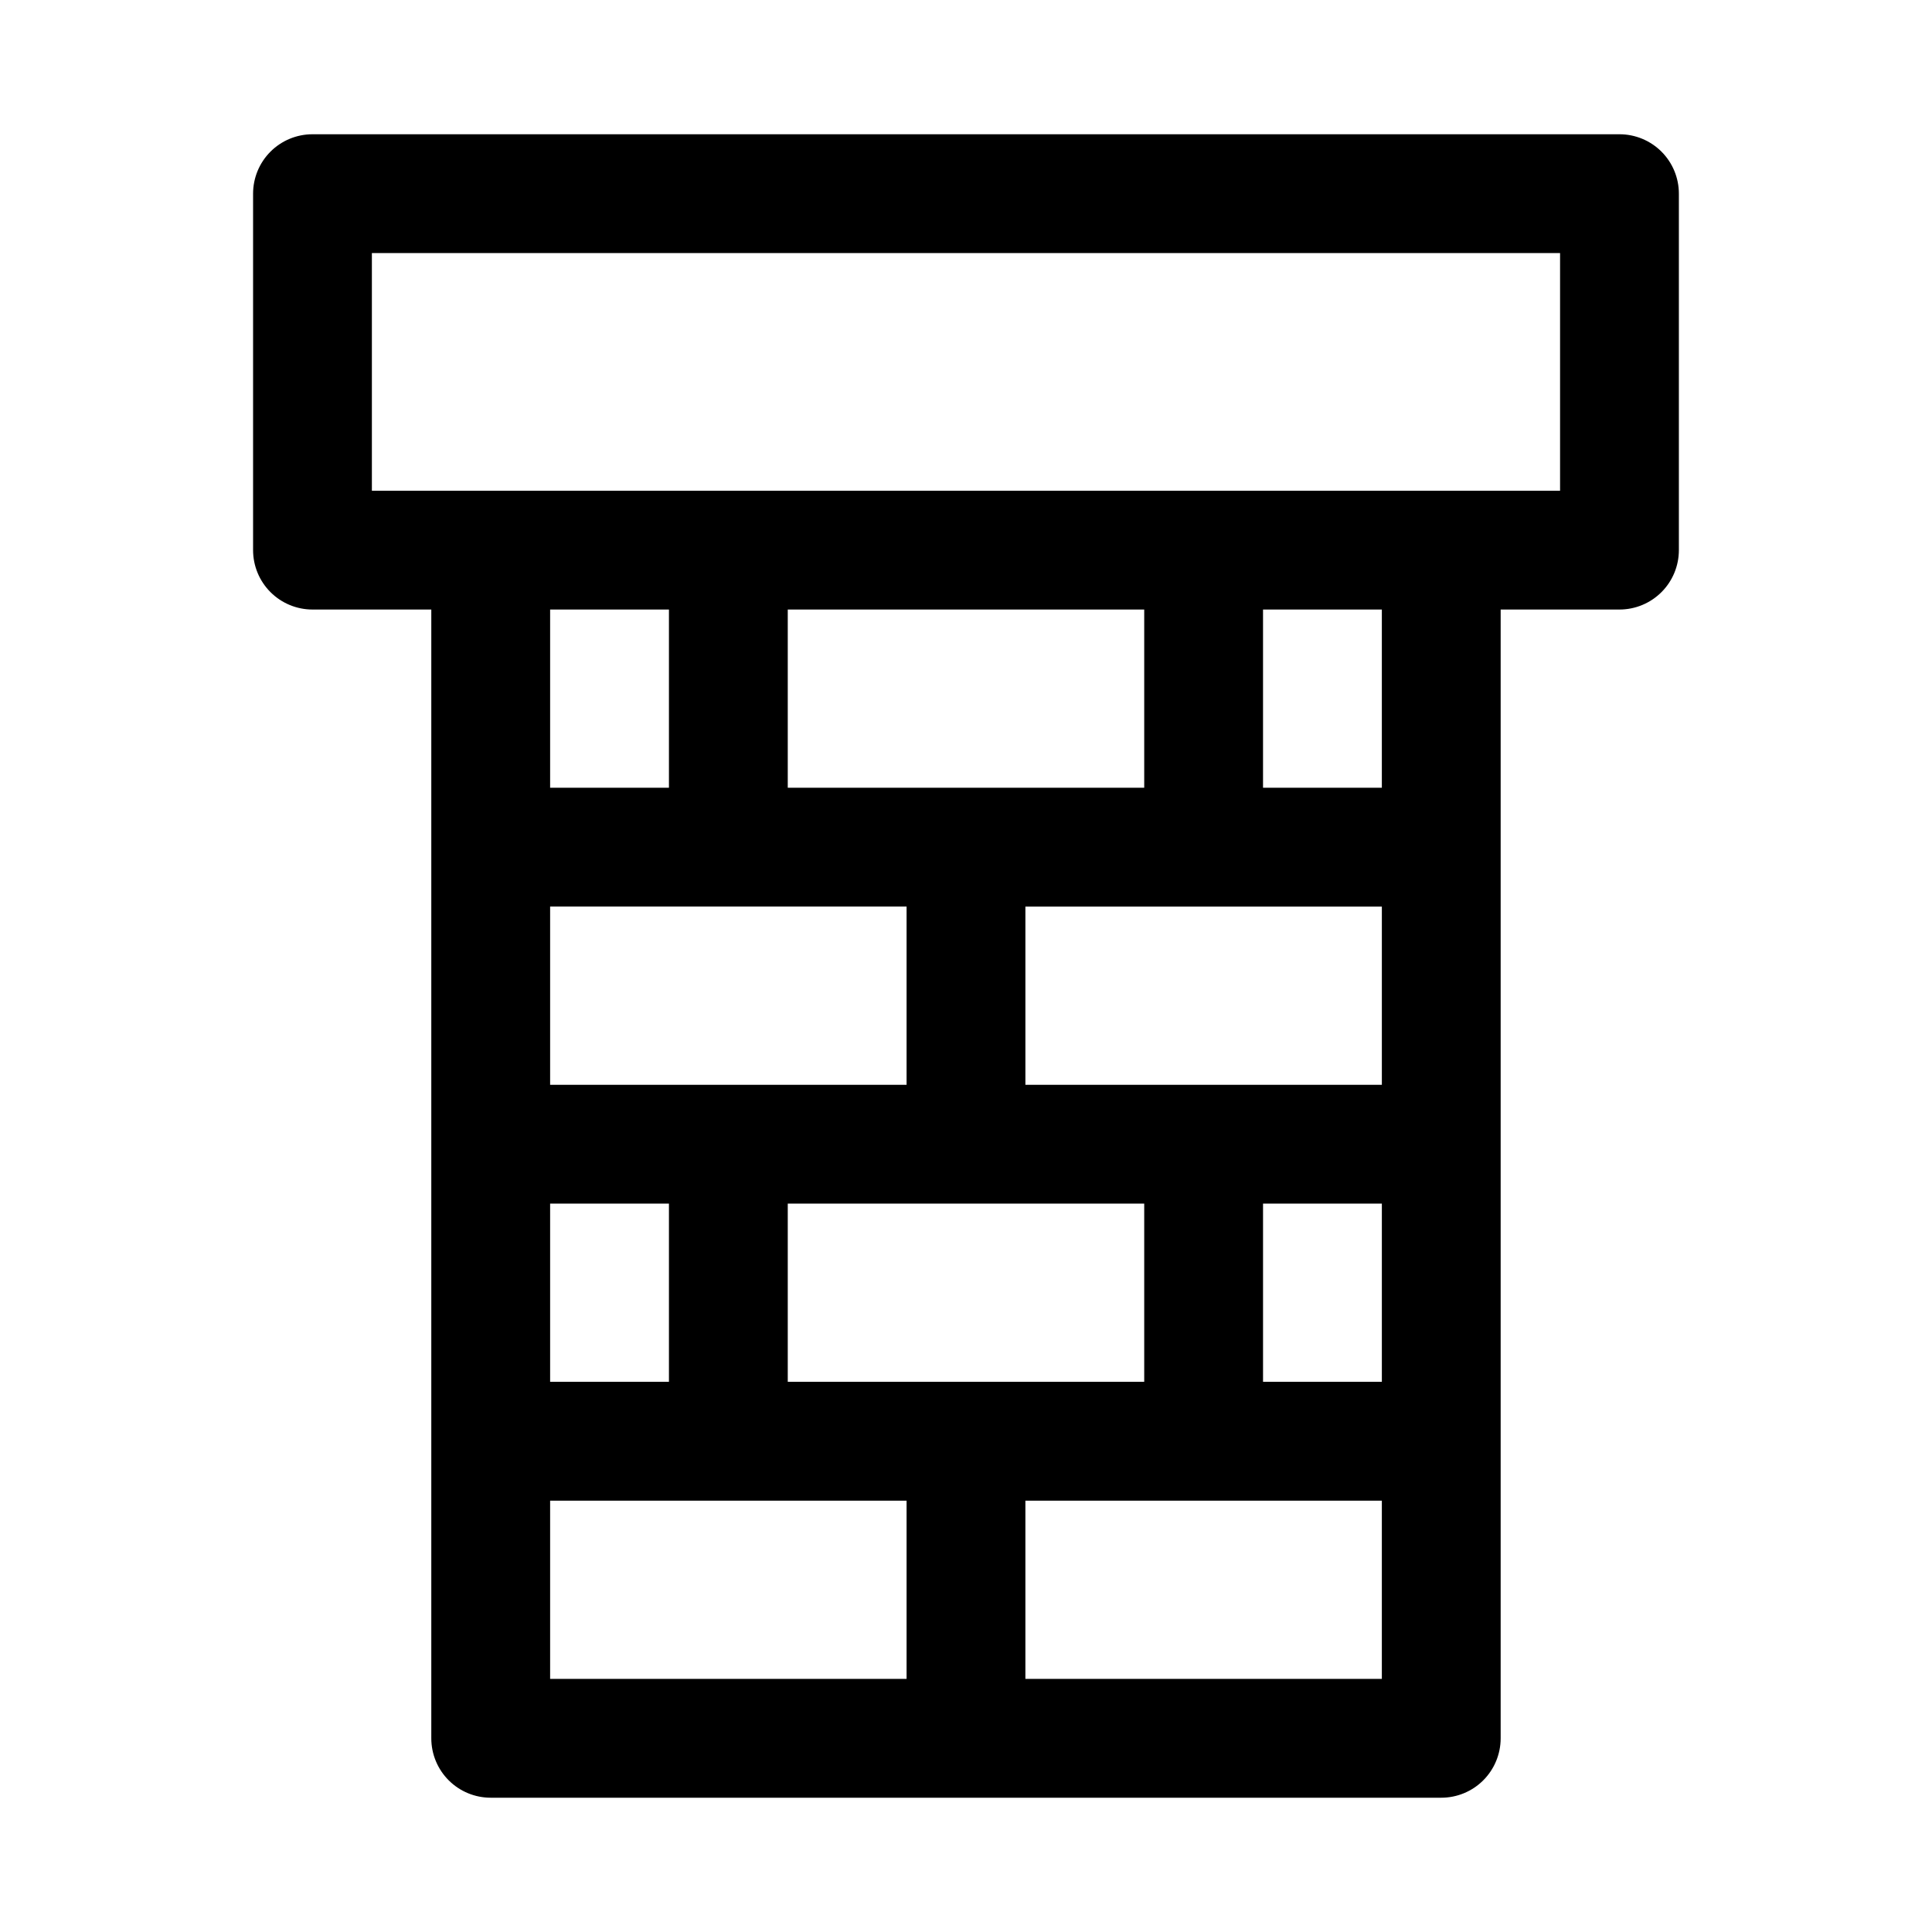 <?xml version="1.0" encoding="UTF-8"?>
<!-- Uploaded to: SVG Repo, www.svgrepo.com, Generator: SVG Repo Mixer Tools -->
<svg fill="#000000" width="800px" height="800px" version="1.1" viewBox="144 144 512 512" xmlns="http://www.w3.org/2000/svg">
 <path d="m573.18 179.58h-346.37c-4.176 0-8.18 1.66-11.133 4.609-2.949 2.953-4.609 6.957-4.609 11.133v94.465c0 4.176 1.66 8.18 4.609 11.133 2.953 2.953 6.957 4.613 11.133 4.613h31.488v299.14c0 4.176 1.66 8.18 4.613 11.133 2.953 2.953 6.957 4.609 11.133 4.609h251.9c4.176 0 8.184-1.656 11.133-4.609 2.953-2.953 4.613-6.957 4.613-11.133v-299.14h31.488c4.176 0 8.18-1.66 11.133-4.613s4.609-6.957 4.609-11.133v-94.465c0-4.176-1.656-8.18-4.609-11.133-2.953-2.949-6.957-4.609-11.133-4.609zm-125.95 125.95v47.23h-94.465v-47.23zm-94.465 204.67v-47.23h94.465v47.23zm-62.977 0v-47.23h31.488v47.23zm94.465-125.95v47.23l-94.465 0.004v-47.234zm94.465 78.719h31.488v47.23l-31.488 0.004zm31.488-31.488-94.465 0.004v-47.234h94.465zm-188.93-78.719h-31.488v-47.23h31.488zm-31.488 188.93h94.465v47.23h-94.465zm125.95 47.23v-47.23h94.465v47.23zm94.465-236.16h-31.488v-47.23h31.488zm47.23-78.719h-314.88v-62.977h314.88z"/>
</svg>